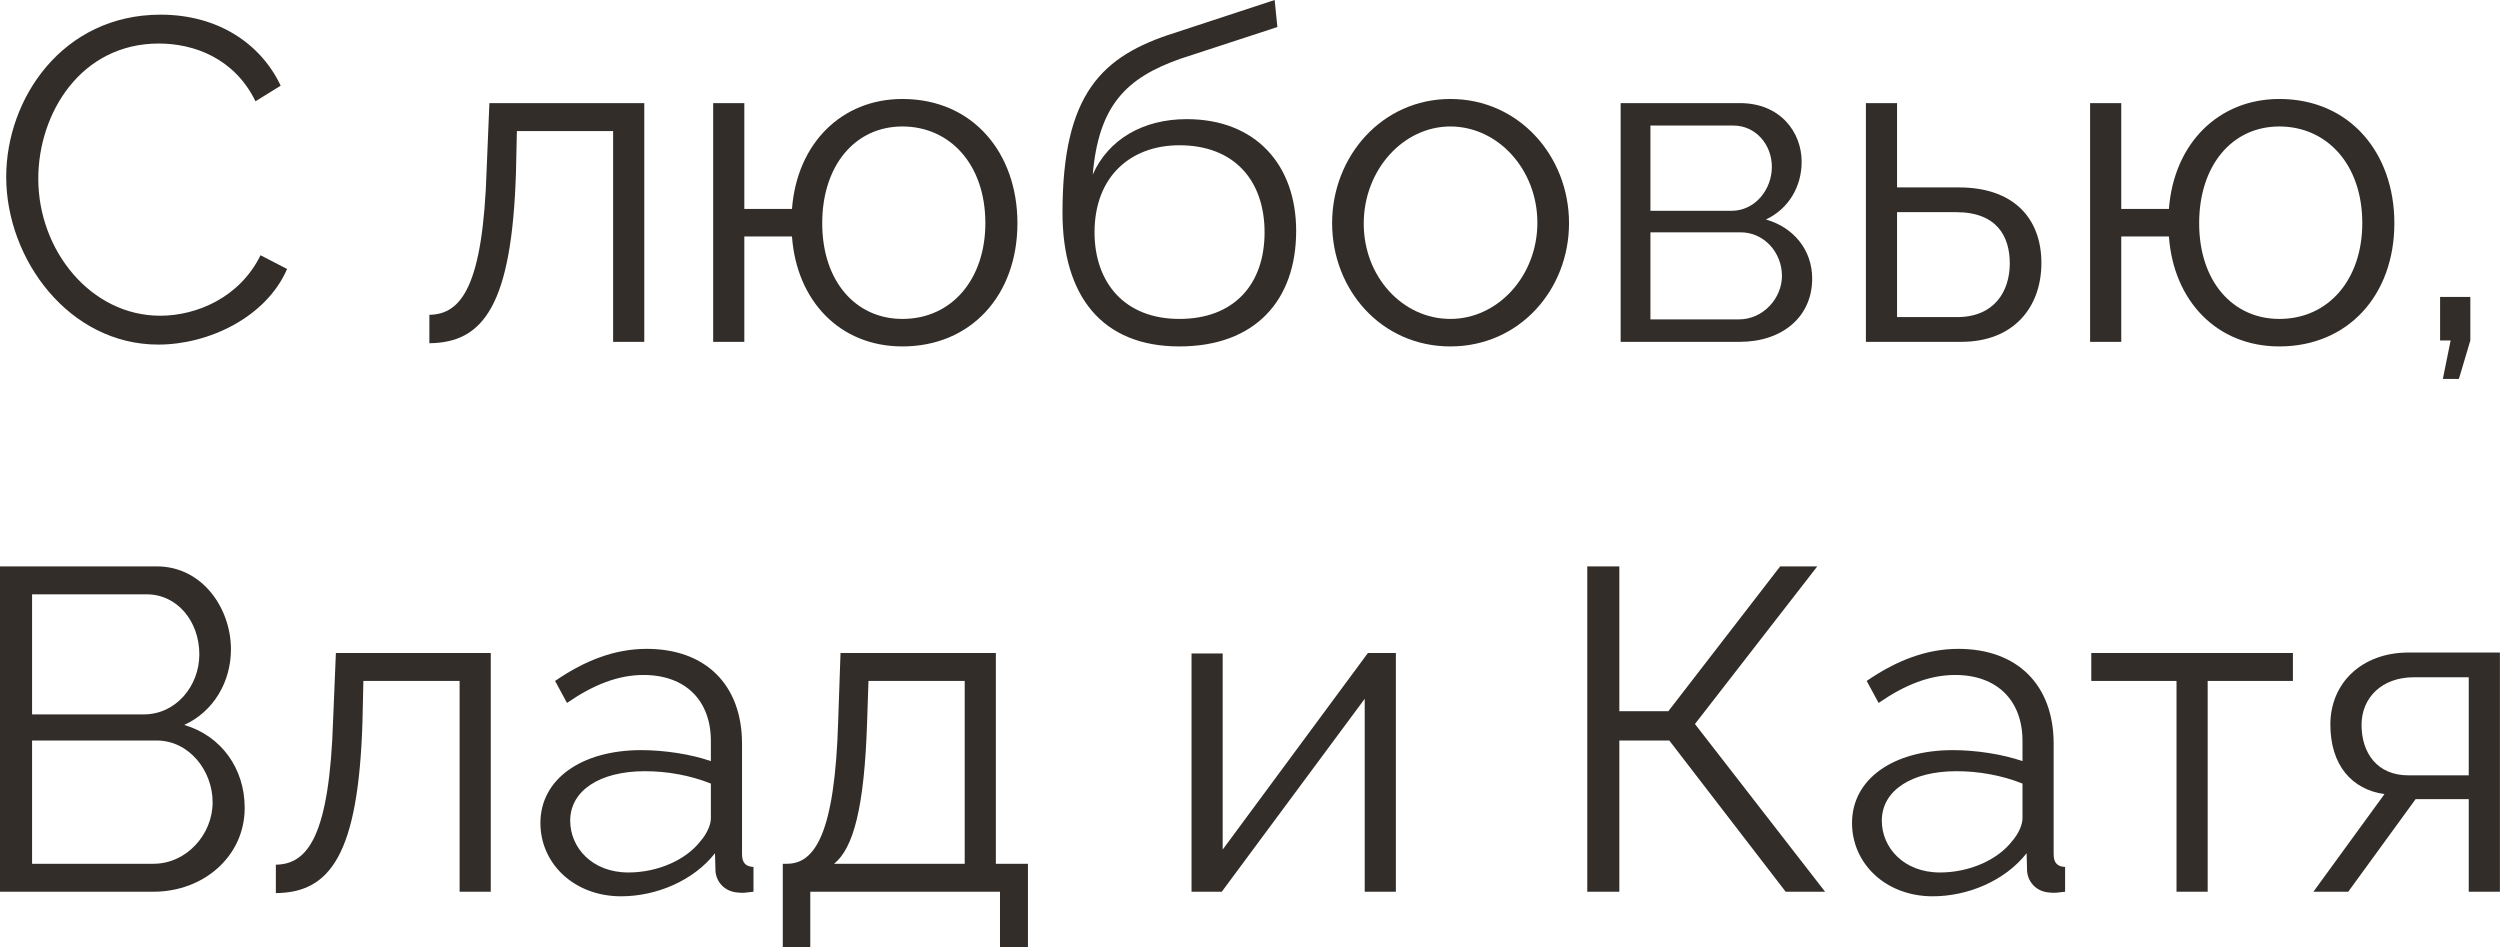 <?xml version="1.0" encoding="UTF-8"?> <svg xmlns="http://www.w3.org/2000/svg" viewBox="0 0 81.836 31.005" fill="none"><path d="M5.258 0.48C7.148 0.48 8.543 1.44 9.188 2.805L8.363 3.315C7.673 1.905 6.353 1.425 5.198 1.425C2.648 1.425 1.253 3.705 1.253 5.85C1.253 8.205 2.978 10.335 5.243 10.335C6.443 10.335 7.853 9.735 8.528 8.355L9.398 8.805C8.708 10.395 6.818 11.28 5.183 11.28C2.258 11.28 0.203 8.49 0.203 5.79C0.203 3.225 2.048 0.48 5.258 0.48Z" fill="#322D29"></path><path d="M14.055 11.235V10.305C15.105 10.29 15.81 9.36 15.93 5.55L16.02 3.375H21.09V11.19H20.07V4.29H16.92L16.89 5.64C16.755 9.99 15.825 11.22 14.055 11.235Z" fill="#322D29"></path><path d="M29.54 11.34C27.485 11.34 26.075 9.84 25.925 7.74H24.365V11.19H23.345V3.375H24.365V6.84H25.925C26.09 4.68 27.56 3.24 29.54 3.24C31.85 3.24 33.305 5.01 33.305 7.305C33.305 9.675 31.775 11.34 29.54 11.34ZM29.54 10.44C31.16 10.44 32.255 9.135 32.255 7.305C32.255 5.37 31.085 4.14 29.54 4.14C27.98 4.14 26.915 5.43 26.915 7.305C26.915 9.225 28.025 10.44 29.54 10.44Z" fill="#322D29"></path><path d="M38.605 11.34C36.084 11.34 34.78 9.705 34.78 6.96C34.78 3.06 36.069 1.83 38.439 1.08L41.725 0L41.814 0.885L38.65 1.92C36.849 2.55 35.964 3.465 35.77 5.715C36.28 4.56 37.419 3.9 38.844 3.9C41.11 3.9 42.429 5.4 42.429 7.56C42.429 9.84 41.079 11.34 38.605 11.34ZM38.605 10.44C40.39 10.44 41.395 9.315 41.395 7.605C41.395 5.925 40.419 4.755 38.605 4.755C37.03 4.755 35.829 5.76 35.829 7.605C35.829 9.24 36.804 10.44 38.605 10.44Z" fill="#322D29"></path><path d="M43.606 7.305C43.606 5.115 45.241 3.24 47.476 3.24C49.726 3.24 51.361 5.115 51.361 7.305C51.361 9.48 49.741 11.34 47.476 11.34C45.21 11.34 43.606 9.48 43.606 7.305ZM47.476 10.44C49.035 10.44 50.325 9.03 50.325 7.29C50.325 5.55 49.035 4.14 47.476 4.14C45.93 4.14 44.641 5.565 44.641 7.32C44.641 9.06 45.915 10.44 47.476 10.44Z" fill="#322D29"></path><path d="M53.051 11.19V3.375H56.951C58.286 3.375 58.976 4.335 58.976 5.295C58.976 6.12 58.541 6.84 57.806 7.185C58.706 7.44 59.321 8.175 59.321 9.12C59.321 10.38 58.331 11.19 56.951 11.19H53.051ZM54.026 6.9H56.681C57.461 6.9 58.001 6.195 58.001 5.46C58.001 4.74 57.476 4.11 56.741 4.11H54.026V6.9ZM54.026 10.455H56.921C57.716 10.455 58.331 9.765 58.331 9.03C58.331 8.265 57.746 7.605 56.981 7.605H54.026V10.455Z" fill="#322D29"></path><path d="M61.079 11.19V3.375H62.099V6.135H64.124C65.909 6.135 66.824 7.14 66.824 8.61C66.824 10.05 65.924 11.19 64.199 11.19H61.079ZM62.099 10.38H64.064C65.279 10.38 65.789 9.54 65.789 8.625C65.789 7.74 65.369 6.945 64.034 6.945H62.099V10.38Z" fill="#322D29"></path><path d="M74.613 11.34C72.558 11.34 71.148 9.84 70.998 7.74H69.438V11.19H68.418V3.375H69.438V6.84H70.998C71.163 4.68 72.633 3.24 74.613 3.24C76.923 3.24 78.378 5.01 78.378 7.305C78.378 9.675 76.848 11.34 74.613 11.34ZM74.613 10.44C76.233 10.44 77.328 9.135 77.328 7.305C77.328 5.37 76.158 4.14 74.613 4.14C73.053 4.14 71.988 5.43 71.988 7.305C71.988 9.225 73.098 10.44 74.613 10.44Z" fill="#322D29"></path><path d="M79.965 12.405L80.22 11.145H79.875V9.72H80.865V11.145L80.49 12.405H79.965Z" fill="#322D29"></path><path d="M5.025 29.19H0V18.54H5.13C6.63 18.54 7.56 19.92 7.56 21.255C7.56 22.32 6.99 23.295 6.03 23.73C7.245 24.09 8.01 25.155 8.01 26.445C8.01 28.035 6.66 29.19 5.025 29.19ZM1.05 19.455V23.385H4.71C5.76 23.385 6.525 22.455 6.525 21.42C6.525 20.34 5.805 19.455 4.8 19.455H1.05ZM5.13 24.24H1.05V28.275H5.025C6.105 28.275 6.96 27.315 6.96 26.265C6.96 25.215 6.18 24.24 5.13 24.24Z" fill="#322D29"></path><path d="M9.03 29.235V28.305C10.08 28.29 10.785 27.36 10.905 23.55L10.995 21.375H16.065V29.19H15.045V22.29H11.895L11.865 23.64C11.73 27.99 10.8 29.22 9.03 29.235Z" fill="#322D29"></path><path d="M17.69 26.94C17.69 25.5 19.04 24.555 20.99 24.555C21.755 24.555 22.625 24.69 23.27 24.915V24.255C23.27 22.935 22.445 22.095 21.065 22.095C20.24 22.095 19.43 22.41 18.56 23.01L18.17 22.29C19.175 21.6 20.15 21.24 21.17 21.24C23.09 21.24 24.29 22.41 24.29 24.345V27.96C24.29 28.245 24.41 28.365 24.665 28.38V29.19C24.44 29.22 24.29 29.235 24.2 29.22C23.69 29.205 23.435 28.83 23.42 28.5L23.405 27.93C22.7 28.83 21.485 29.34 20.33 29.34C18.8 29.34 17.69 28.275 17.69 26.94ZM22.925 27.54C23.15 27.285 23.27 26.985 23.27 26.79V25.65C22.595 25.38 21.845 25.245 21.11 25.245C19.64 25.245 18.665 25.875 18.665 26.865C18.665 27.735 19.37 28.56 20.57 28.56C21.545 28.56 22.46 28.14 22.925 27.54Z" fill="#322D29"></path><path d="M25.624 31.005V28.275H25.759C26.659 28.275 27.334 27.33 27.439 23.55L27.514 21.375H32.599V28.275H33.649V31.005H32.734V29.19H26.524V31.005H25.624ZM27.304 28.275H31.579V22.29H28.429L28.384 23.64C28.294 26.445 27.934 27.765 27.304 28.275Z" fill="#322D29"></path><path d="M39.004 29.19V21.39H40.024V27.81L44.778 21.375H45.693V29.19H44.673V22.875L39.994 29.19H39.004Z" fill="#322D29"></path><path d="M51.958 29.19V18.54H53.008V23.28H54.613L58.273 18.54H59.488L55.483 23.7L59.743 29.19H58.453L54.643 24.24H53.008V29.19H51.958Z" fill="#322D29"></path><path d="M60.625 26.94C60.625 25.5 61.975 24.555 63.925 24.555C64.69 24.555 65.56 24.69 66.205 24.915V24.255C66.205 22.935 65.38 22.095 64 22.095C63.175 22.095 62.365 22.41 61.495 23.01L61.105 22.29C62.11 21.6 63.085 21.24 64.105 21.24C66.025 21.24 67.225 22.41 67.225 24.345V27.96C67.225 28.245 67.345 28.365 67.6 28.38V29.19C67.375 29.22 67.225 29.235 67.135 29.22C66.625 29.205 66.37 28.83 66.355 28.5L66.34 27.93C65.635 28.83 64.42 29.34 63.265 29.34C61.735 29.34 60.625 28.275 60.625 26.94ZM65.86 27.54C66.085 27.285 66.205 26.985 66.205 26.79V25.65C65.53 25.38 64.78 25.245 64.045 25.245C62.575 25.245 61.6 25.875 61.6 26.865C61.6 27.735 62.305 28.56 63.505 28.56C64.48 28.56 65.395 28.14 65.86 27.54Z" fill="#322D29"></path><path d="M71.247 29.19V22.29H68.457V21.375H75.057V22.29H72.267V29.19H71.247Z" fill="#322D29"></path><path d="M75.728 29.19L78.054 25.995C76.988 25.845 76.283 25.05 76.283 23.715C76.283 22.38 77.289 21.36 78.848 21.36H81.833V29.19H80.813V26.16H79.073L76.868 29.19H75.728ZM78.833 25.38H80.813V22.17H79.013C77.978 22.17 77.304 22.83 77.304 23.73C77.304 24.645 77.814 25.38 78.833 25.38Z" fill="#322D29"></path></svg> 